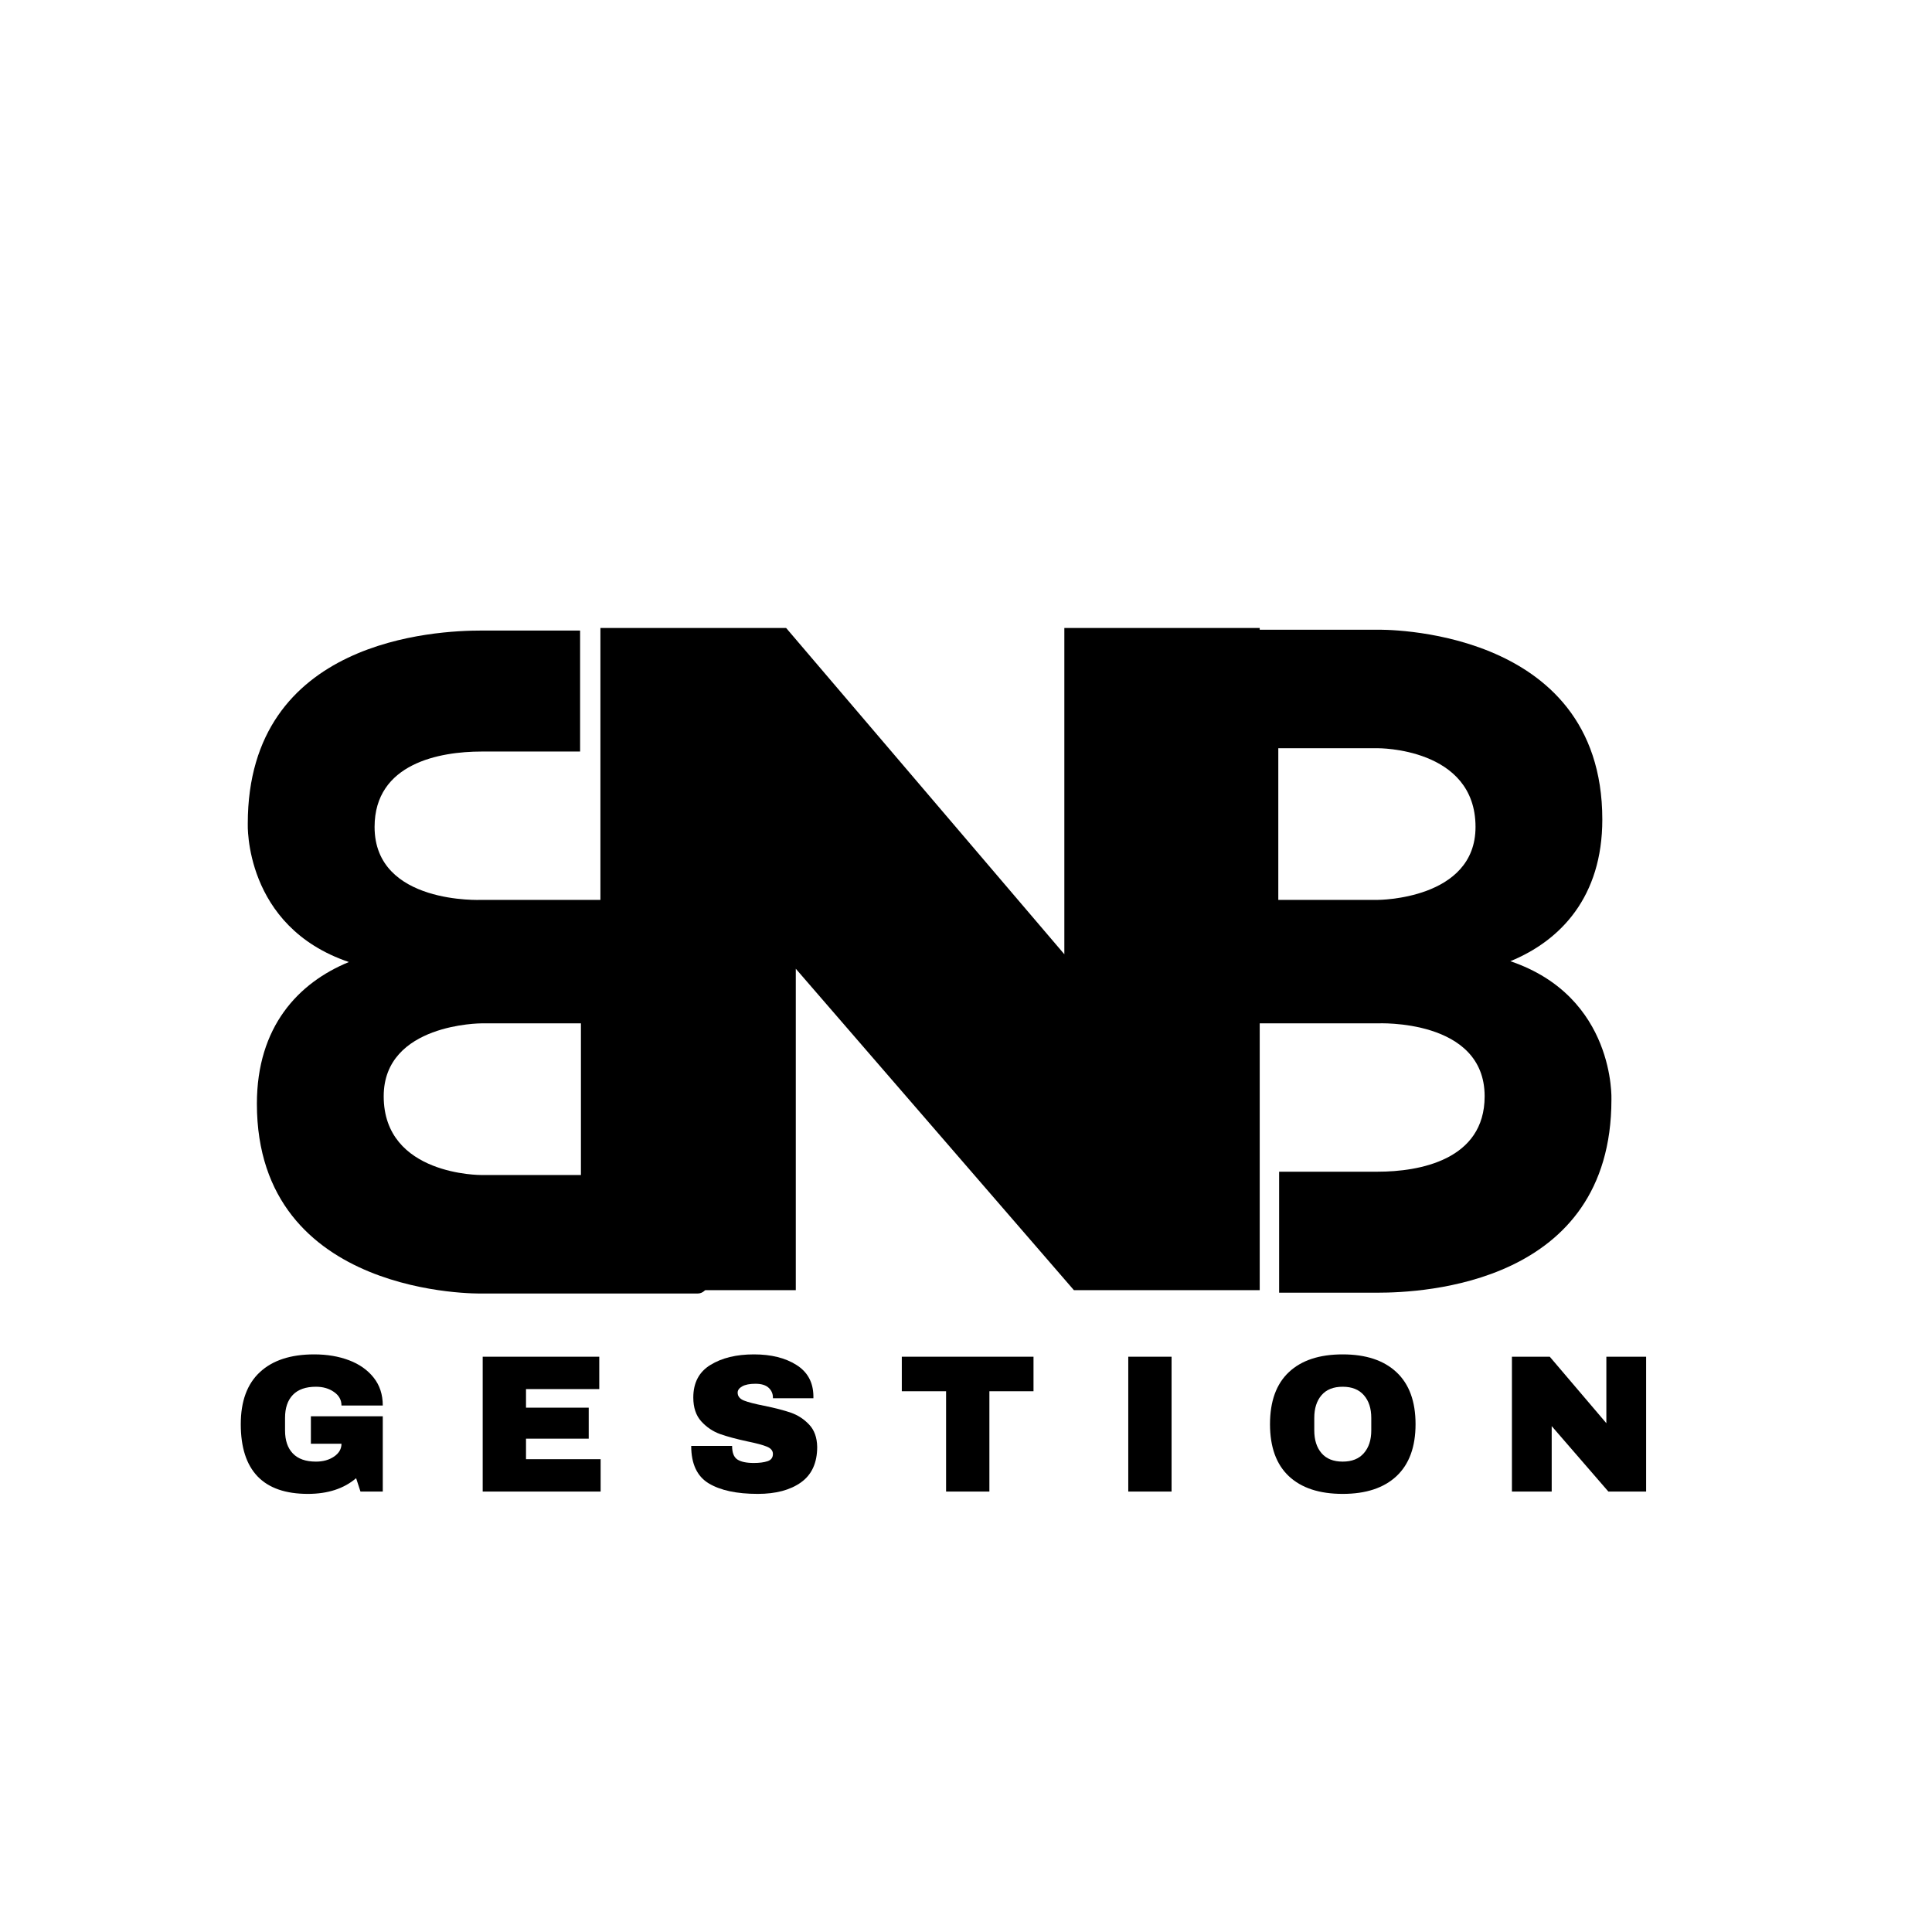 <svg xmlns="http://www.w3.org/2000/svg" xmlns:xlink="http://www.w3.org/1999/xlink" width="500" viewBox="0 0 375 375" height="500" preserveAspectRatio="xMidYMid meet"><g fill="#000000" fill-opacity="1"><g transform="translate(137.206, 122.39)"><g><path d="M -62.73 90.398 C -62.73 76.242 -43.75 76.242 -43.75 76.242 L -24.449 76.242 L -24.449 105.68 L -43.75 105.68 C -43.75 105.68 -62.73 105.84 -62.73 90.398 Z M -87.344 91.848 C -87.344 129.648 -43.75 128.68 -43.75 128.68 L -1.77 128.68 C -0.805 128.68 0 127.879 0 127.234 L 0 52.277 L -43.75 52.277 C -43.75 52.277 -64.5 53.242 -64.5 38.121 C -64.5 25.734 -51.793 23.484 -43.75 23.484 L -24.609 23.484 L -24.609 0 L -43.75 0 C -52.438 0 -89.113 1.609 -89.113 37.477 C -89.113 37.477 -89.918 57.426 -69.488 64.34 C -79.301 68.363 -87.344 76.887 -87.344 91.848 Z M -87.344 91.848 "></path></g></g></g><g fill="#000000" fill-opacity="1"><g transform="translate(102.713, 250.423)"><g><path d="M 105.734 0 L 51.75 -62.391 L 51.75 0 L 13.828 0 L 13.828 -128.531 L 49.875 -128.531 L 103.875 -65.203 L 103.875 -128.531 L 141.797 -128.531 L 141.797 0 Z M 105.734 0 "></path></g></g></g><g fill="#000000" fill-opacity="1"><g transform="translate(45.015, 289.51)"><g><path d="M 15.969 -26.625 C 18.477 -26.625 20.734 -26.242 22.734 -25.484 C 24.742 -24.723 26.336 -23.598 27.516 -22.109 C 28.691 -20.629 29.281 -18.828 29.281 -16.703 L 21.266 -16.703 C 21.266 -17.785 20.781 -18.66 19.812 -19.328 C 18.852 -20.004 17.688 -20.344 16.312 -20.344 C 14.332 -20.344 12.836 -19.816 11.828 -18.766 C 10.816 -17.711 10.312 -16.223 10.312 -14.297 L 10.312 -11.859 C 10.312 -9.93 10.816 -8.441 11.828 -7.391 C 12.836 -6.336 14.332 -5.812 16.312 -5.812 C 17.688 -5.812 18.852 -6.133 19.812 -6.781 C 20.781 -7.438 21.266 -8.27 21.266 -9.281 L 15.328 -9.281 L 15.328 -14.609 L 29.281 -14.609 L 29.281 0 L 24.953 0 L 24.109 -2.594 C 21.723 -0.562 18.602 0.453 14.75 0.453 C 10.414 0.453 7.16 -0.676 4.984 -2.938 C 2.805 -5.207 1.719 -8.586 1.719 -13.078 C 1.719 -17.516 2.953 -20.879 5.422 -23.172 C 7.891 -25.473 11.406 -26.625 15.969 -26.625 Z M 15.969 -26.625 "></path></g></g></g><g fill="#000000" fill-opacity="1"><g transform="translate(90.879, 289.51)"><g><path d="M 2.812 -26.172 L 25.438 -26.172 L 25.438 -19.891 L 11.219 -19.891 L 11.219 -16.281 L 23.391 -16.281 L 23.391 -10.266 L 11.219 -10.266 L 11.219 -6.281 L 25.703 -6.281 L 25.703 0 L 2.812 0 Z M 2.812 -26.172 "></path></g></g></g><g fill="#000000" fill-opacity="1"><g transform="translate(132.522, 289.51)"><g><path d="M 13.812 -26.625 C 17.156 -26.625 19.906 -25.941 22.062 -24.578 C 24.219 -23.223 25.316 -21.219 25.359 -18.562 L 25.359 -18.109 L 17.5 -18.109 L 17.5 -18.25 C 17.5 -19.008 17.219 -19.645 16.656 -20.156 C 16.102 -20.664 15.254 -20.922 14.109 -20.922 C 12.992 -20.922 12.141 -20.754 11.547 -20.422 C 10.953 -20.086 10.656 -19.68 10.656 -19.203 C 10.656 -18.516 11.055 -18.004 11.859 -17.672 C 12.672 -17.348 13.977 -17.008 15.781 -16.656 C 17.883 -16.227 19.613 -15.781 20.969 -15.312 C 22.332 -14.844 23.52 -14.07 24.531 -13 C 25.539 -11.938 26.062 -10.492 26.094 -8.672 C 26.094 -5.578 25.047 -3.281 22.953 -1.781 C 20.859 -0.289 18.062 0.453 14.562 0.453 C 10.477 0.453 7.301 -0.227 5.031 -1.594 C 2.77 -2.969 1.641 -5.391 1.641 -8.859 L 9.578 -8.859 C 9.578 -7.547 9.922 -6.664 10.609 -6.219 C 11.297 -5.77 12.363 -5.547 13.812 -5.547 C 14.875 -5.547 15.754 -5.66 16.453 -5.891 C 17.148 -6.117 17.5 -6.586 17.5 -7.297 C 17.5 -7.93 17.109 -8.406 16.328 -8.719 C 15.555 -9.039 14.297 -9.379 12.547 -9.734 C 10.422 -10.191 8.66 -10.664 7.266 -11.156 C 5.867 -11.656 4.648 -12.473 3.609 -13.609 C 2.566 -14.754 2.047 -16.301 2.047 -18.25 C 2.047 -21.113 3.156 -23.223 5.375 -24.578 C 7.594 -25.941 10.406 -26.625 13.812 -26.625 Z M 13.812 -26.625 "></path></g></g></g><g fill="#000000" fill-opacity="1"><g transform="translate(174.165, 289.51)"><g><path d="M 17.875 -19.469 L 17.875 0 L 9.469 0 L 9.469 -19.469 L 0.875 -19.469 L 0.875 -26.172 L 26.438 -26.172 L 26.438 -19.469 Z M 17.875 -19.469 "></path></g></g></g><g fill="#000000" fill-opacity="1"><g transform="translate(215.808, 289.51)"><g><path d="M 3.188 0 L 3.188 -26.172 L 11.594 -26.172 L 11.594 0 Z M 3.188 0 "></path></g></g></g><g fill="#000000" fill-opacity="1"><g transform="translate(244.788, 289.51)"><g><path d="M 15.828 -26.625 C 20.336 -26.625 23.82 -25.469 26.281 -23.156 C 28.738 -20.852 29.969 -17.492 29.969 -13.078 C 29.969 -8.672 28.738 -5.312 26.281 -3 C 23.82 -0.695 20.336 0.453 15.828 0.453 C 11.305 0.453 7.82 -0.691 5.375 -2.984 C 2.938 -5.273 1.719 -8.641 1.719 -13.078 C 1.719 -17.516 2.938 -20.879 5.375 -23.172 C 7.82 -25.473 11.305 -26.625 15.828 -26.625 Z M 15.828 -20.344 C 14.023 -20.344 12.656 -19.797 11.719 -18.703 C 10.781 -17.617 10.312 -16.148 10.312 -14.297 L 10.312 -11.859 C 10.312 -10.016 10.781 -8.547 11.719 -7.453 C 12.656 -6.359 14.023 -5.812 15.828 -5.812 C 17.617 -5.812 18.988 -6.359 19.938 -7.453 C 20.895 -8.547 21.375 -10.016 21.375 -11.859 L 21.375 -14.297 C 21.375 -16.148 20.895 -17.617 19.938 -18.703 C 18.988 -19.797 17.617 -20.344 15.828 -20.344 Z M 15.828 -20.344 "></path></g></g></g><g fill="#000000" fill-opacity="1"><g transform="translate(290.652, 289.51)"><g><path d="M 21.531 0 L 10.531 -12.703 L 10.531 0 L 2.812 0 L 2.812 -26.172 L 10.156 -26.172 L 21.141 -13.266 L 21.141 -26.172 L 28.859 -26.172 L 28.859 0 Z M 21.531 0 "></path></g></g></g><g fill="#000000" fill-opacity="1"><g transform="translate(336.523, 289.51)"><g></g></g></g><g fill="#000000" fill-opacity="1"><g transform="translate(223.668, 250.91)"><g><path d="M 62.73 -90.398 C 62.73 -76.242 43.75 -76.242 43.75 -76.242 L 24.449 -76.242 L 24.449 -105.68 L 43.75 -105.68 C 43.75 -105.68 62.73 -105.84 62.73 -90.398 Z M 87.34 -91.844 C 87.34 -129.645 43.75 -128.68 43.75 -128.68 L 1.77 -128.68 C 0.805 -128.68 0 -127.875 0 -127.23 L 0 -52.277 L 43.75 -52.277 C 43.75 -52.277 64.5 -53.242 64.5 -38.121 C 64.5 -25.734 51.793 -23.484 43.75 -23.484 L 24.609 -23.484 L 24.609 0 L 43.75 0 C 52.438 0 89.109 -1.609 89.109 -37.477 C 89.109 -37.477 89.914 -57.422 69.488 -64.34 C 79.297 -68.359 87.34 -76.887 87.34 -91.844 Z M 87.34 -91.844 "></path></g></g></g></svg>